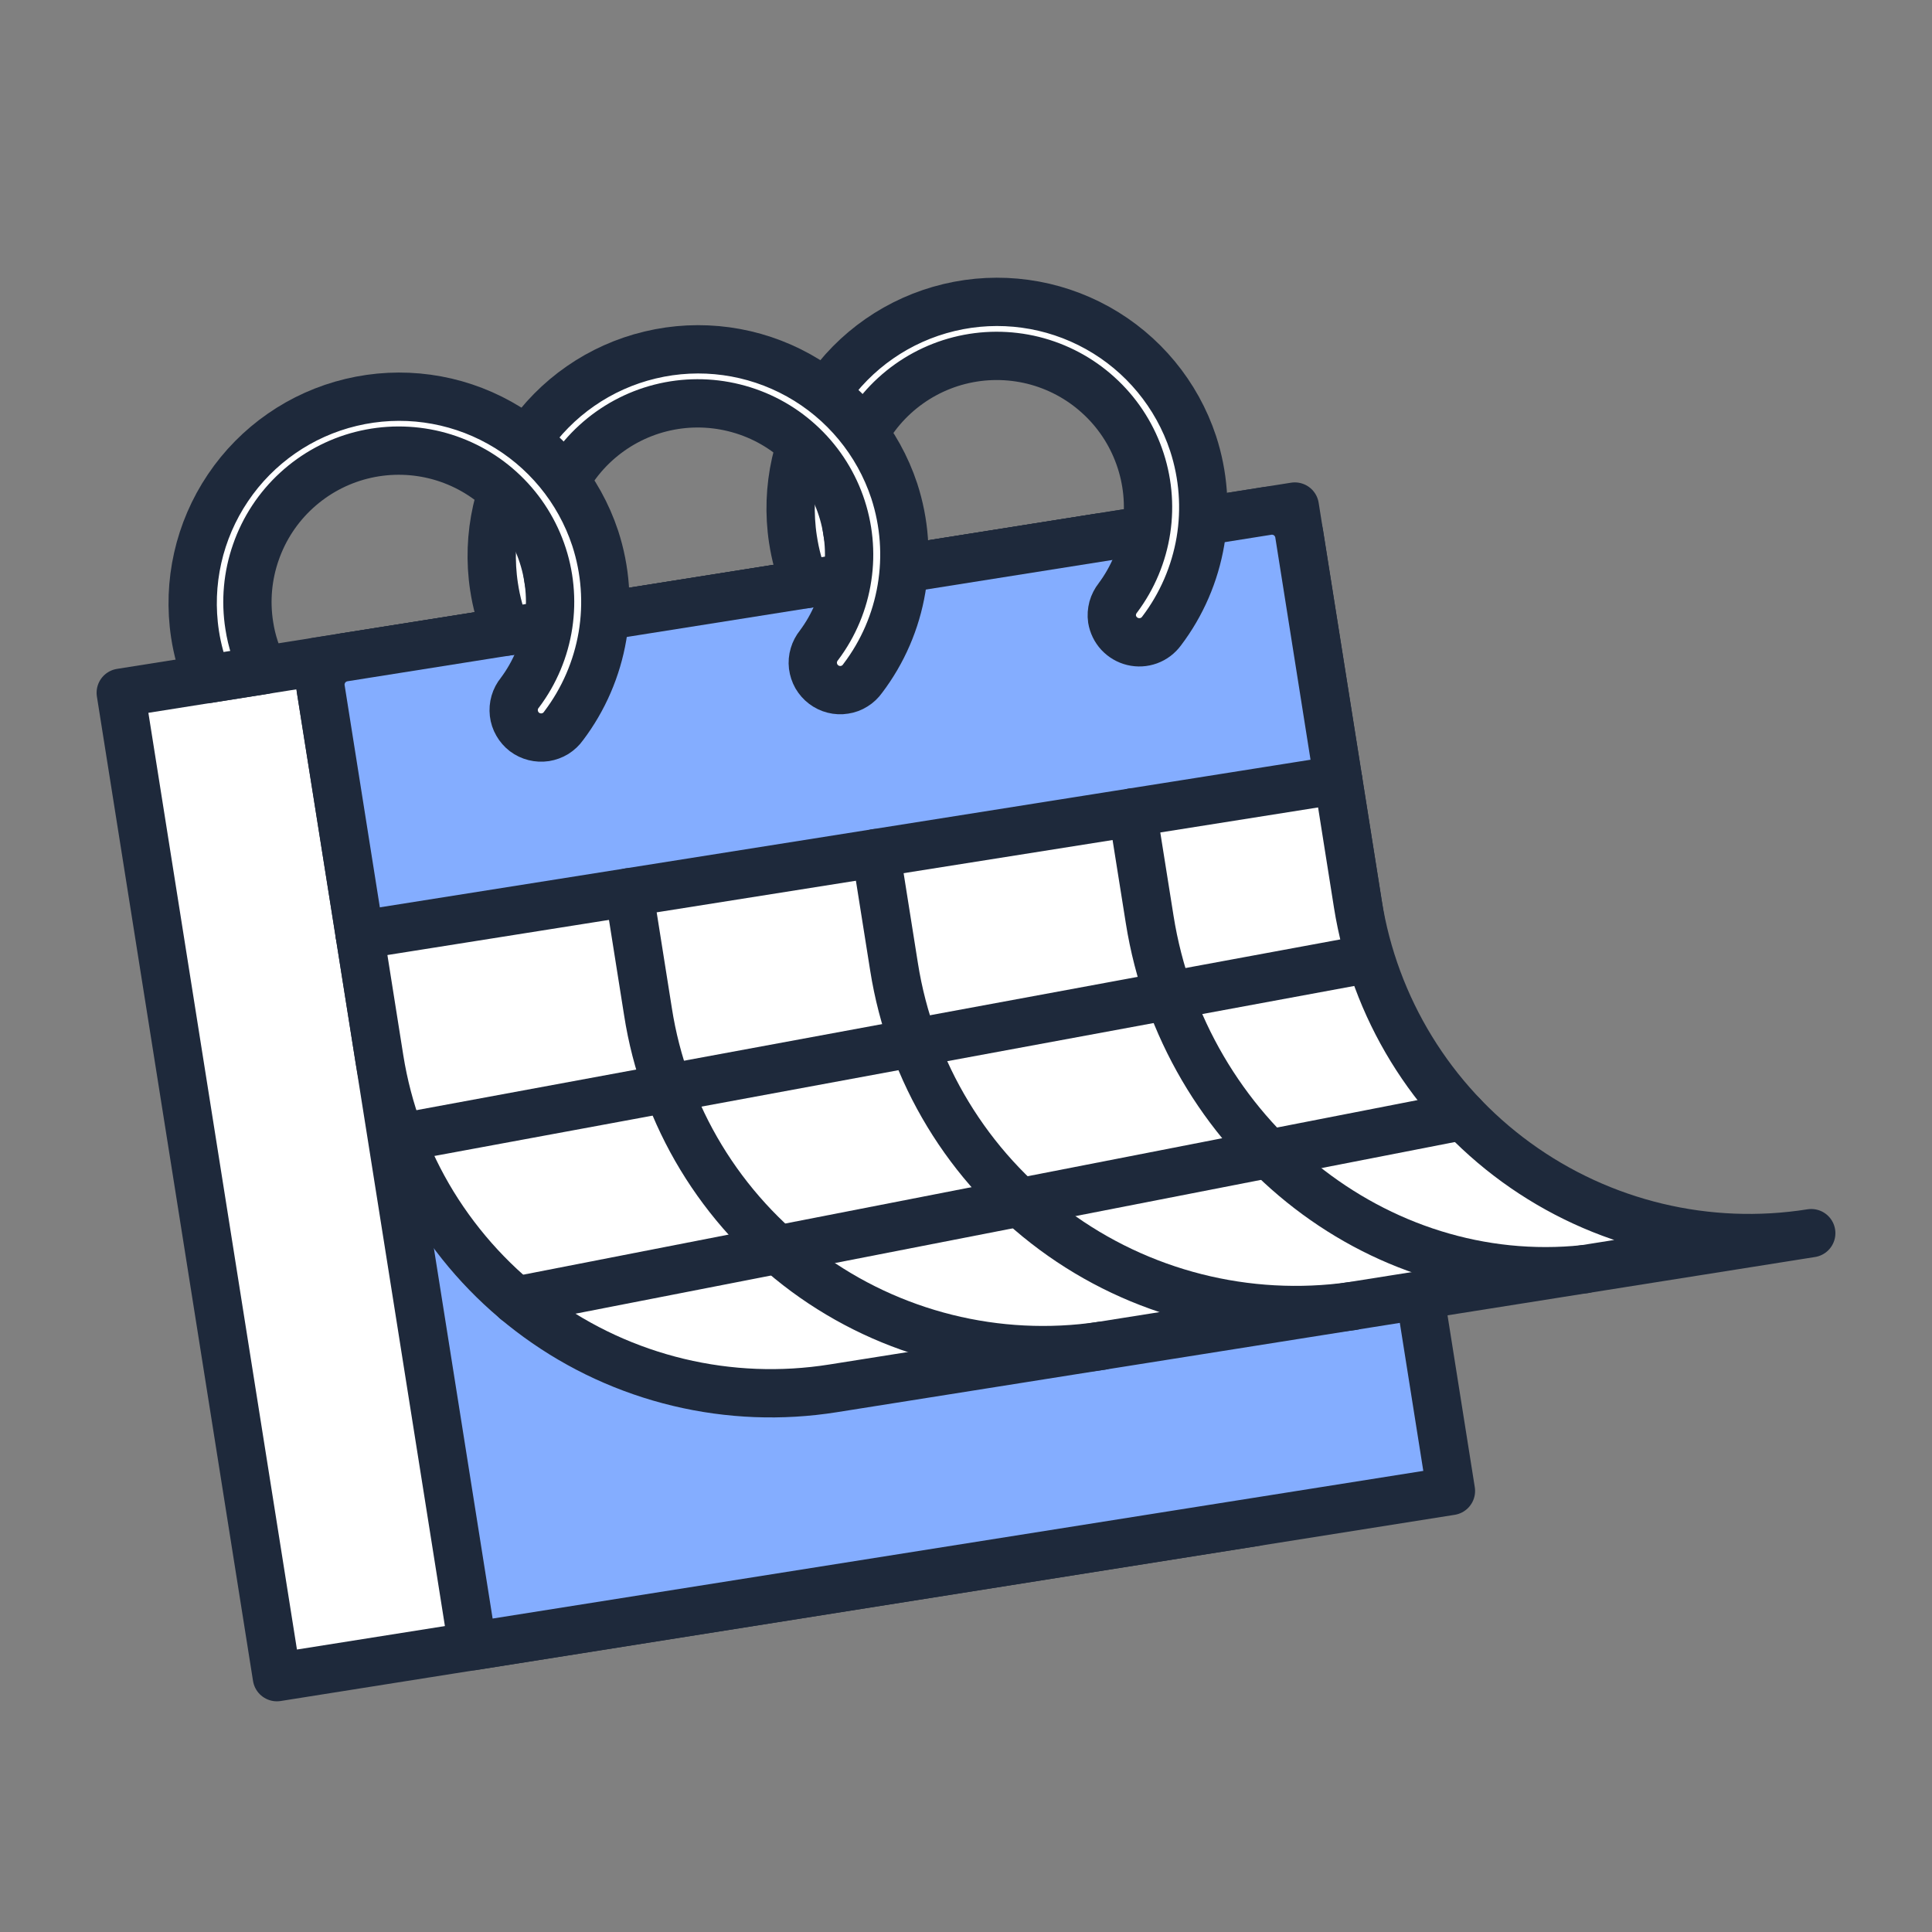 <?xml version="1.0" encoding="utf-8"?>
<svg xmlns="http://www.w3.org/2000/svg" width="32" height="32" viewBox="0 0 32 32" fill="none">
<rect x="0" y="0" width="32" height="32" fill="#808080" stroke="none"/>
<path d="M2 11.474L18.205 8.904L20.791 25.209L4.586 27.779L2 11.474Z" fill="white" stroke="#1E293B" stroke-width="0.8" stroke-linecap="round" stroke-linejoin="round"/>
<path d="M5.241 10.961L21.446 8.39L24.032 24.695L7.827 27.266L5.241 10.961Z" fill="#84ADFF"/>
<path d="M5.241 10.961L21.446 8.39L24.032 24.695L7.827 27.266L5.241 10.961Z" stroke="#1E293B" stroke-width="0.8" stroke-linecap="round" stroke-linejoin="round"/>
<path d="M22.49 14.972C22.763 16.691 23.707 18.231 25.116 19.254C26.524 20.277 28.281 20.698 30 20.425L13.795 22.996C12.944 23.131 12.075 23.097 11.237 22.896C10.399 22.695 9.608 22.331 8.911 21.824C8.214 21.318 7.623 20.679 7.172 19.945C6.722 19.21 6.421 18.393 6.285 17.542L5.313 11.411C5.303 11.352 5.306 11.291 5.32 11.233C5.334 11.175 5.359 11.12 5.394 11.072C5.429 11.023 5.474 10.982 5.525 10.951C5.576 10.919 5.632 10.899 5.691 10.889L20.996 8.462C21.055 8.452 21.116 8.455 21.174 8.469C21.232 8.483 21.287 8.508 21.336 8.543C21.384 8.578 21.425 8.623 21.456 8.674C21.488 8.725 21.509 8.781 21.518 8.84L22.49 14.972Z" fill="white"/>
<path d="M22.165 12.916L5.959 15.486L5.313 11.411C5.303 11.352 5.306 11.291 5.32 11.233C5.334 11.175 5.359 11.12 5.394 11.072C5.429 11.023 5.474 10.982 5.525 10.951C5.576 10.919 5.632 10.899 5.691 10.889L20.997 8.462C21.056 8.452 21.116 8.455 21.174 8.469C21.233 8.483 21.288 8.508 21.336 8.543C21.384 8.578 21.425 8.623 21.457 8.674C21.488 8.725 21.509 8.781 21.518 8.84L22.165 12.916Z" fill="#84ADFF"/>
<path d="M22.49 14.972C22.763 16.691 23.707 18.231 25.116 19.254C26.524 20.277 28.281 20.698 30 20.425L13.795 22.996C12.944 23.131 12.075 23.097 11.237 22.896C10.399 22.695 9.608 22.331 8.911 21.824C8.214 21.318 7.623 20.679 7.172 19.945C6.722 19.21 6.421 18.393 6.285 17.542L5.313 11.411C5.303 11.352 5.306 11.291 5.32 11.233C5.334 11.175 5.359 11.12 5.394 11.072C5.429 11.023 5.474 10.982 5.525 10.951C5.576 10.919 5.632 10.899 5.691 10.889L20.996 8.462C21.055 8.452 21.116 8.455 21.174 8.469C21.232 8.483 21.287 8.508 21.336 8.543C21.384 8.578 21.425 8.623 21.456 8.674C21.488 8.725 21.509 8.781 21.518 8.84L22.49 14.972Z" stroke="#1E293B" stroke-width="0.8" stroke-linecap="round" stroke-linejoin="round"/>
<path d="M13.134 8.933C13.172 9.188 13.24 9.437 13.337 9.676L14.274 9.528C14.153 9.297 14.072 9.048 14.032 8.79C13.968 8.382 14.006 7.964 14.143 7.573C14.279 7.183 14.51 6.832 14.815 6.553C15.12 6.274 15.489 6.074 15.89 5.972C16.291 5.87 16.71 5.869 17.112 5.968C17.513 6.068 17.884 6.265 18.19 6.543C18.497 6.82 18.73 7.169 18.869 7.559C19.008 7.948 19.049 8.366 18.987 8.775C18.925 9.184 18.763 9.571 18.516 9.902C18.477 9.951 18.448 10.008 18.431 10.068C18.415 10.129 18.41 10.192 18.419 10.254C18.434 10.343 18.474 10.426 18.535 10.492C18.597 10.558 18.676 10.605 18.764 10.626C18.851 10.647 18.943 10.642 19.028 10.611C19.113 10.58 19.186 10.524 19.239 10.452C19.571 10.015 19.791 9.504 19.883 8.964C19.974 8.423 19.932 7.868 19.762 7.347C19.493 6.533 18.928 5.849 18.179 5.432C17.43 5.015 16.552 4.894 15.718 5.094C14.884 5.294 14.156 5.799 13.677 6.511C13.199 7.222 13.005 8.087 13.134 8.935V8.933Z" fill="white" stroke="#1E293B" stroke-width="0.8" stroke-linecap="round" stroke-linejoin="round"/>
<path d="M8.183 9.719C8.221 9.973 8.289 10.223 8.386 10.461L9.323 10.313C9.202 10.082 9.121 9.833 9.081 9.576C9.017 9.167 9.055 8.749 9.192 8.359C9.328 7.969 9.559 7.618 9.864 7.339C10.169 7.06 10.538 6.86 10.939 6.758C11.34 6.656 11.759 6.655 12.161 6.755C12.562 6.854 12.933 7.051 13.239 7.329C13.546 7.606 13.779 7.955 13.918 8.344C14.057 8.734 14.098 9.152 14.036 9.56C13.975 9.969 13.813 10.357 13.565 10.688C13.527 10.735 13.498 10.79 13.481 10.848C13.463 10.907 13.458 10.969 13.465 11.029C13.473 11.09 13.492 11.149 13.522 11.202C13.553 11.255 13.593 11.301 13.642 11.338C13.691 11.375 13.746 11.402 13.806 11.417C13.865 11.432 13.927 11.435 13.987 11.425C14.048 11.416 14.105 11.395 14.157 11.362C14.209 11.33 14.254 11.287 14.289 11.237C14.621 10.8 14.841 10.29 14.932 9.749C15.023 9.208 14.982 8.654 14.812 8.132C14.543 7.318 13.978 6.635 13.229 6.218C12.48 5.801 11.602 5.68 10.768 5.88C9.934 6.079 9.206 6.585 8.727 7.296C8.249 8.008 8.054 8.873 8.183 9.72L8.183 9.719Z" fill="white" stroke="#1E293B" stroke-width="0.8" stroke-linecap="round" stroke-linejoin="round"/>
<path d="M3.23 10.504C3.269 10.759 3.337 11.008 3.434 11.247L4.37 11.098C4.25 10.868 4.168 10.618 4.129 10.361C4.064 9.952 4.102 9.534 4.239 9.144C4.375 8.753 4.606 8.402 4.911 8.123C5.216 7.843 5.585 7.643 5.986 7.541C6.387 7.439 6.807 7.438 7.208 7.537C7.61 7.637 7.981 7.834 8.287 8.112C8.594 8.39 8.827 8.739 8.966 9.129C9.105 9.518 9.145 9.937 9.083 10.346C9.021 10.755 8.859 11.142 8.611 11.473C8.572 11.52 8.543 11.575 8.526 11.634C8.509 11.692 8.504 11.754 8.511 11.815C8.518 11.875 8.537 11.934 8.568 11.987C8.598 12.04 8.639 12.087 8.687 12.124C8.736 12.161 8.792 12.187 8.851 12.202C8.91 12.217 8.972 12.22 9.032 12.211C9.093 12.201 9.151 12.18 9.203 12.148C9.255 12.115 9.3 12.073 9.335 12.023C9.666 11.586 9.887 11.075 9.979 10.534C10.07 9.994 10.029 9.439 9.859 8.917C9.59 8.103 9.025 7.42 8.276 7.003C7.527 6.585 6.649 6.465 5.815 6.665C4.982 6.864 4.253 7.37 3.775 8.081C3.296 8.792 3.101 9.656 3.23 10.504Z" fill="white" stroke="#1E293B" stroke-width="0.8" stroke-linecap="round" stroke-linejoin="round"/>
<path d="M5.959 15.486L22.164 12.916" stroke="#1E293B" stroke-width="0.8" stroke-linecap="round" stroke-linejoin="round"/>
<path d="M10.419 14.779L10.732 16.753C10.999 18.48 11.939 20.032 13.346 21.07C14.753 22.107 16.513 22.546 18.242 22.291" stroke="#1E293B" stroke-width="0.8" stroke-linecap="round" stroke-linejoin="round"/>
<path d="M14.509 14.13L14.808 16.013C15.083 17.759 16.033 19.326 17.454 20.377C18.875 21.429 20.651 21.879 22.401 21.632" stroke="#1E293B" stroke-width="0.8" stroke-linecap="round" stroke-linejoin="round"/>
<path d="M18.76 13.456L19.042 15.228C19.608 18.8 22.795 21.386 26.248 21.021" stroke="#1E293B" stroke-width="0.8" stroke-linecap="round" stroke-linejoin="round"/>
<path d="M6.63 18.844L22.635 15.886" stroke="#1E293B" stroke-width="0.8" stroke-linecap="round" stroke-linejoin="round"/>
<path d="M8.55 21.543L24.23 18.482" stroke="#1E293B" stroke-width="0.8" stroke-linecap="round" stroke-linejoin="round"/>
</svg>